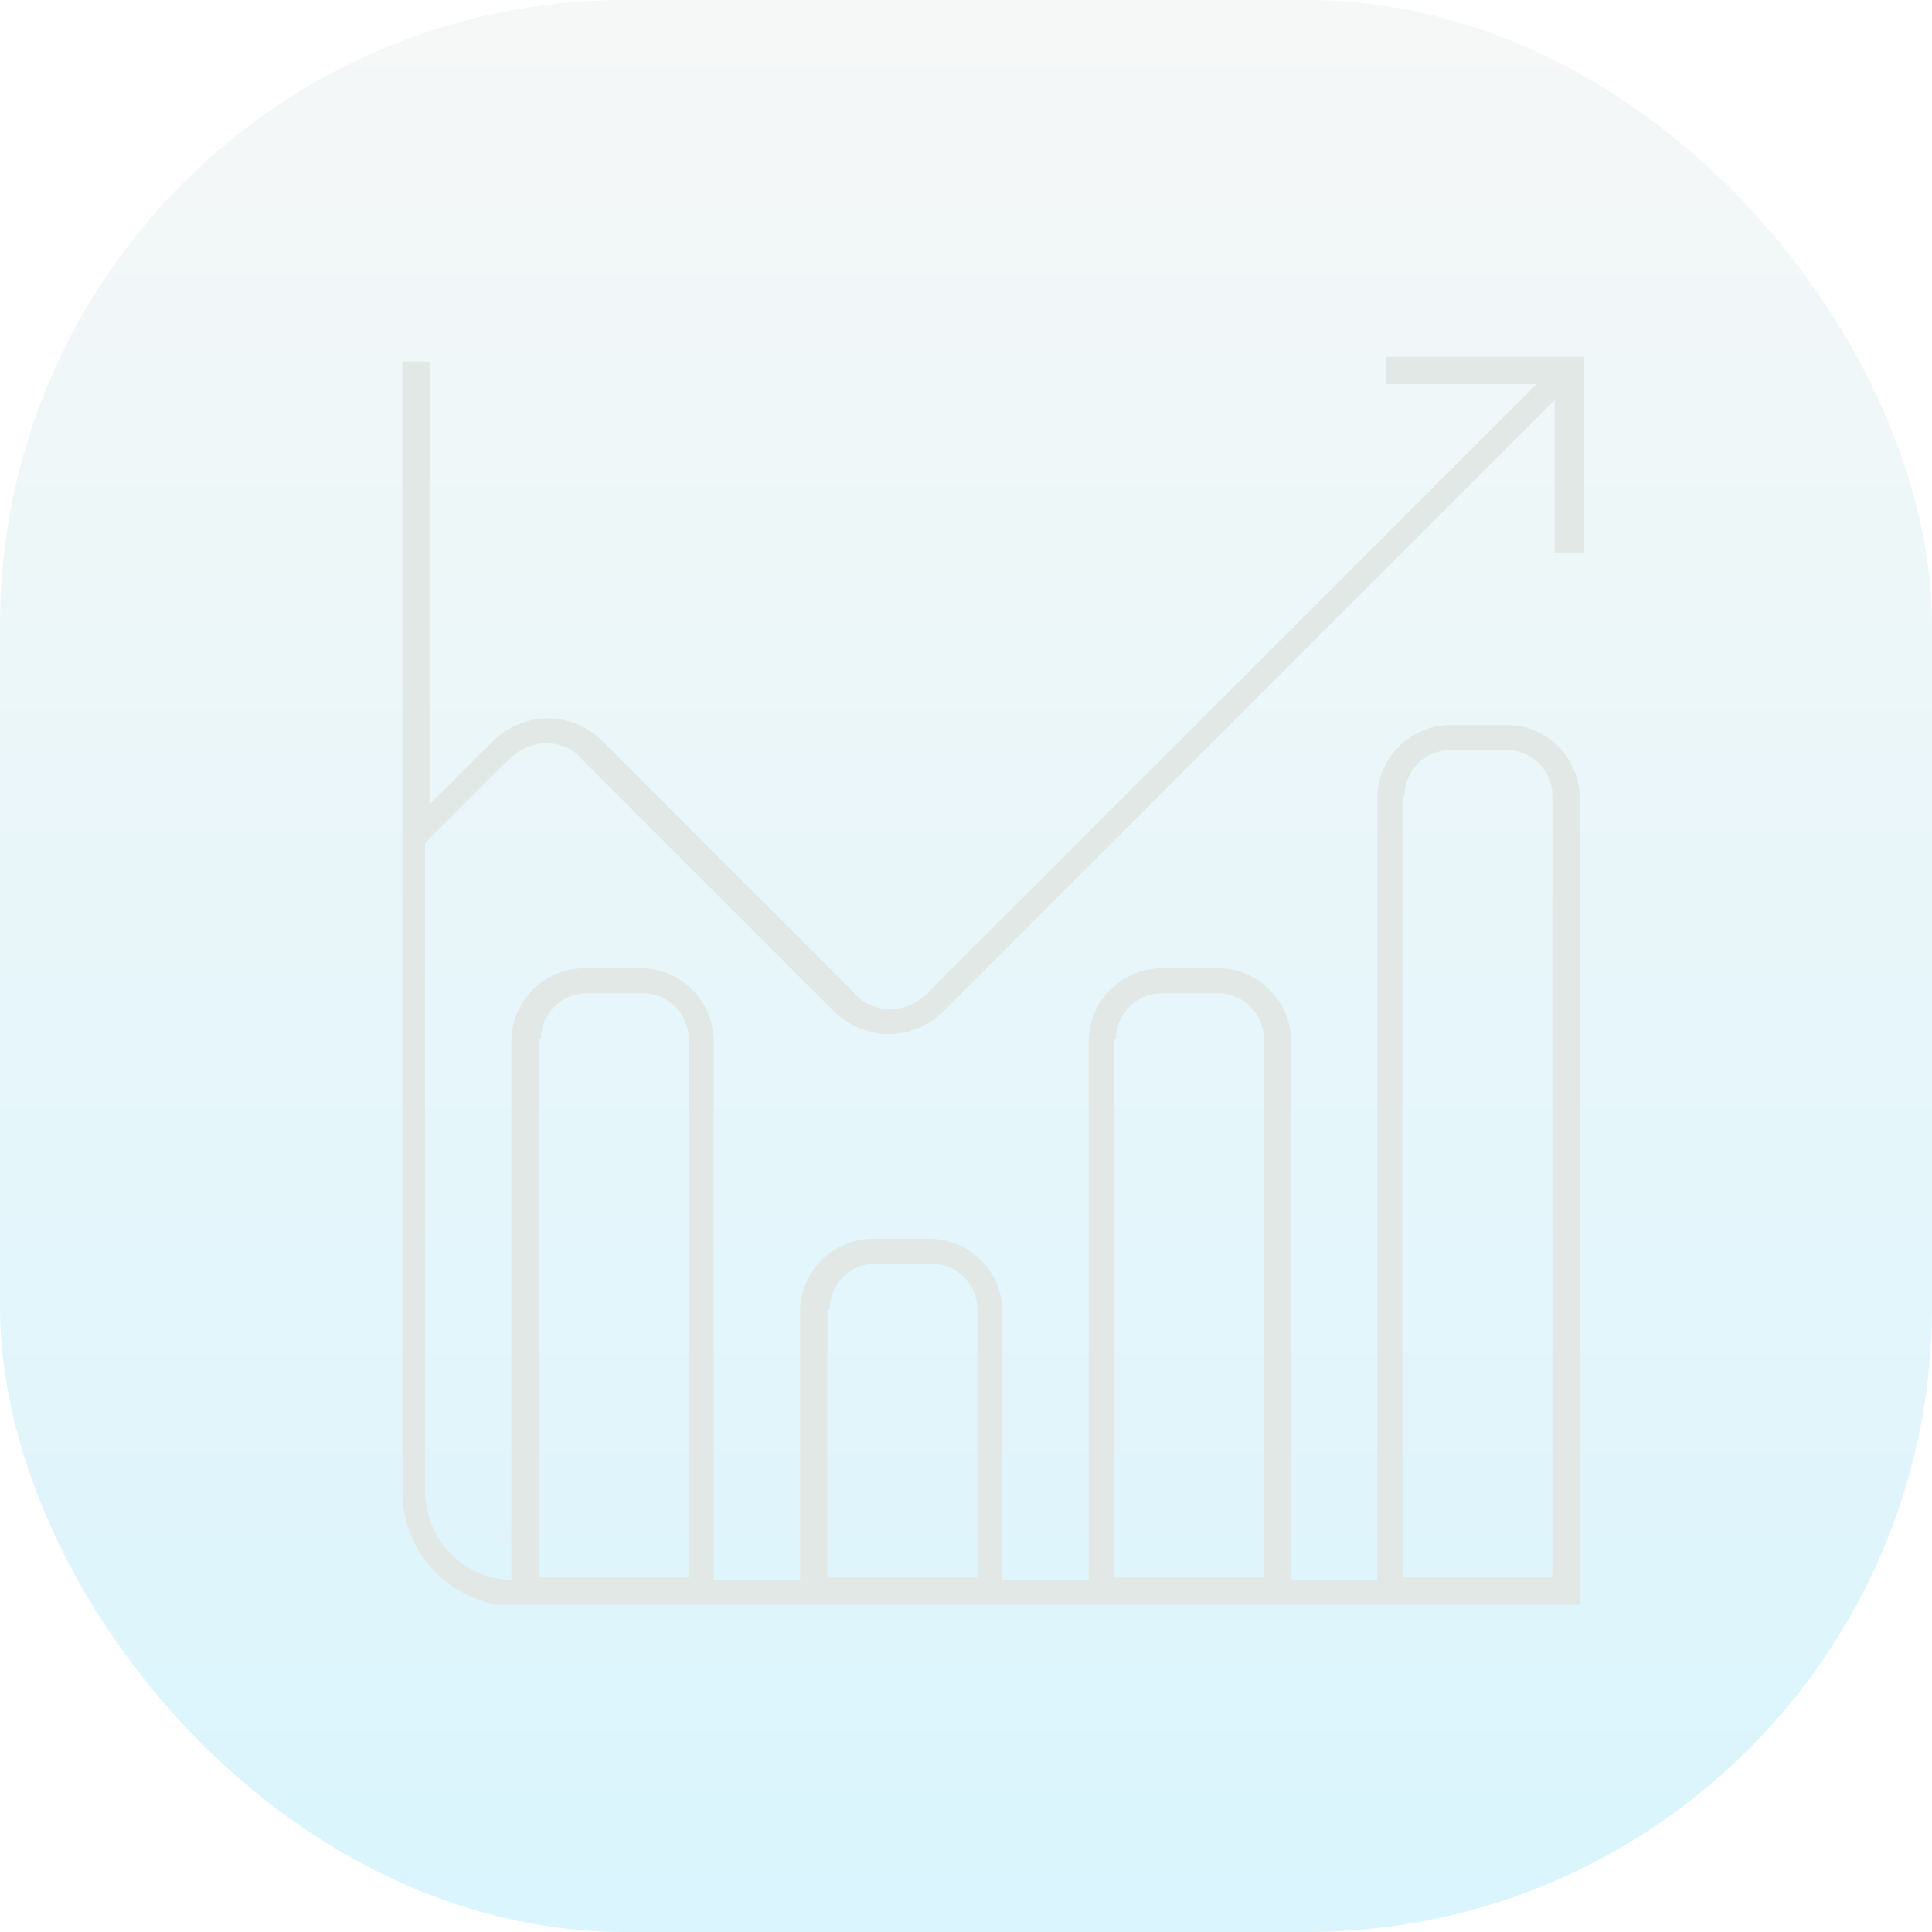 <?xml version="1.0" encoding="UTF-8"?>
<svg id="Layer_1" xmlns="http://www.w3.org/2000/svg" version="1.1" xmlns:xlink="http://www.w3.org/1999/xlink" viewBox="0 0 85 85">
  <!-- Generator: Adobe Illustrator 29.0.0, SVG Export Plug-In . SVG Version: 2.1.0 Build 186)  -->
  <defs>
    <style>
      .st0 {
        fill: none;
      }

      .st1 {
        fill: #e1e8e5;
      }

      .st2 {
        clip-path: url(#clippath);
      }

      .st3 {
        fill: url(#linear-gradient);
        fill-opacity: .3;
      }
    </style>
    <linearGradient id="linear-gradient" x1="42.5" y1="-276.4" x2="42.5" y2="-361.4" gradientTransform="translate(0 -276.4) scale(1 -1)" gradientUnits="userSpaceOnUse">
      <stop offset="0" stop-color="#e1e8e5"/>
      <stop offset="1" stop-color="#84def9"/>
    </linearGradient>
    <clipPath id="clippath">
      <rect class="st0" x="17.7" y="15.7" width="52" height="54.9"/>
    </clipPath>
  </defs>
  <rect class="st3" width="85" height="85" rx="27.5" ry="27.5"/>
  <g class="st2">
    <path class="st1" d="M69.7,24.3v-8.6h-8.7v1.2h6.6l-26.8,26.8c-.4.4-1,.7-1.6.7s-1.2-.2-1.6-.7l-11.1-11.1c-.6-.6-1.5-1-2.4-1s-1.8.4-2.4,1l-2.8,2.8V15.9h-1.2v49.7c0,2.8,2.2,5,5,5.1h0s46.8,0,46.8,0v-35.6c0-1.7-1.4-3.2-3.2-3.2h-2.5c-1.7,0-3.2,1.4-3.2,3.2v34.4h-3.8v-23.7c0-1.7-1.4-3.2-3.2-3.2h-2.5c-1.7,0-3.2,1.4-3.2,3.2v23.7h-3.8v-11.8c0-1.7-1.4-3.2-3.2-3.2h-2.5c-1.7,0-3.2,1.4-3.2,3.2v11.8h-3.8v-23.7c0-1.7-1.4-3.2-3.2-3.2h-2.5c-1.7,0-3.2,1.4-3.2,3.2v23.7c-2.1,0-3.8-1.8-3.8-3.9v-28.5l3.7-3.7c.4-.4,1-.7,1.6-.7s1.2.2,1.6.7l11.1,11.1c.6.6,1.5,1,2.4,1s1.8-.4,2.4-1l26.9-26.9v6.7h1.2ZM61.8,35c0-1.1.9-2,2-2h2.5c1.1,0,2,.9,2,2v34.4h-6.6v-34.4h0ZM49.1,45.7c0-1.1.9-2,2-2h2.5c1.1,0,2,.9,2,2v23.7h-6.6v-23.7h0ZM36.5,57.6c0-1.1.9-2,2-2h2.5c1.1,0,2,.9,2,2v11.8h-6.6v-11.8h0ZM23.8,45.7c0-1.1.9-2,2-2h2.5c1.1,0,2,.9,2,2v23.7h-6.6v-23.7Z"/>
  </g>
</svg>